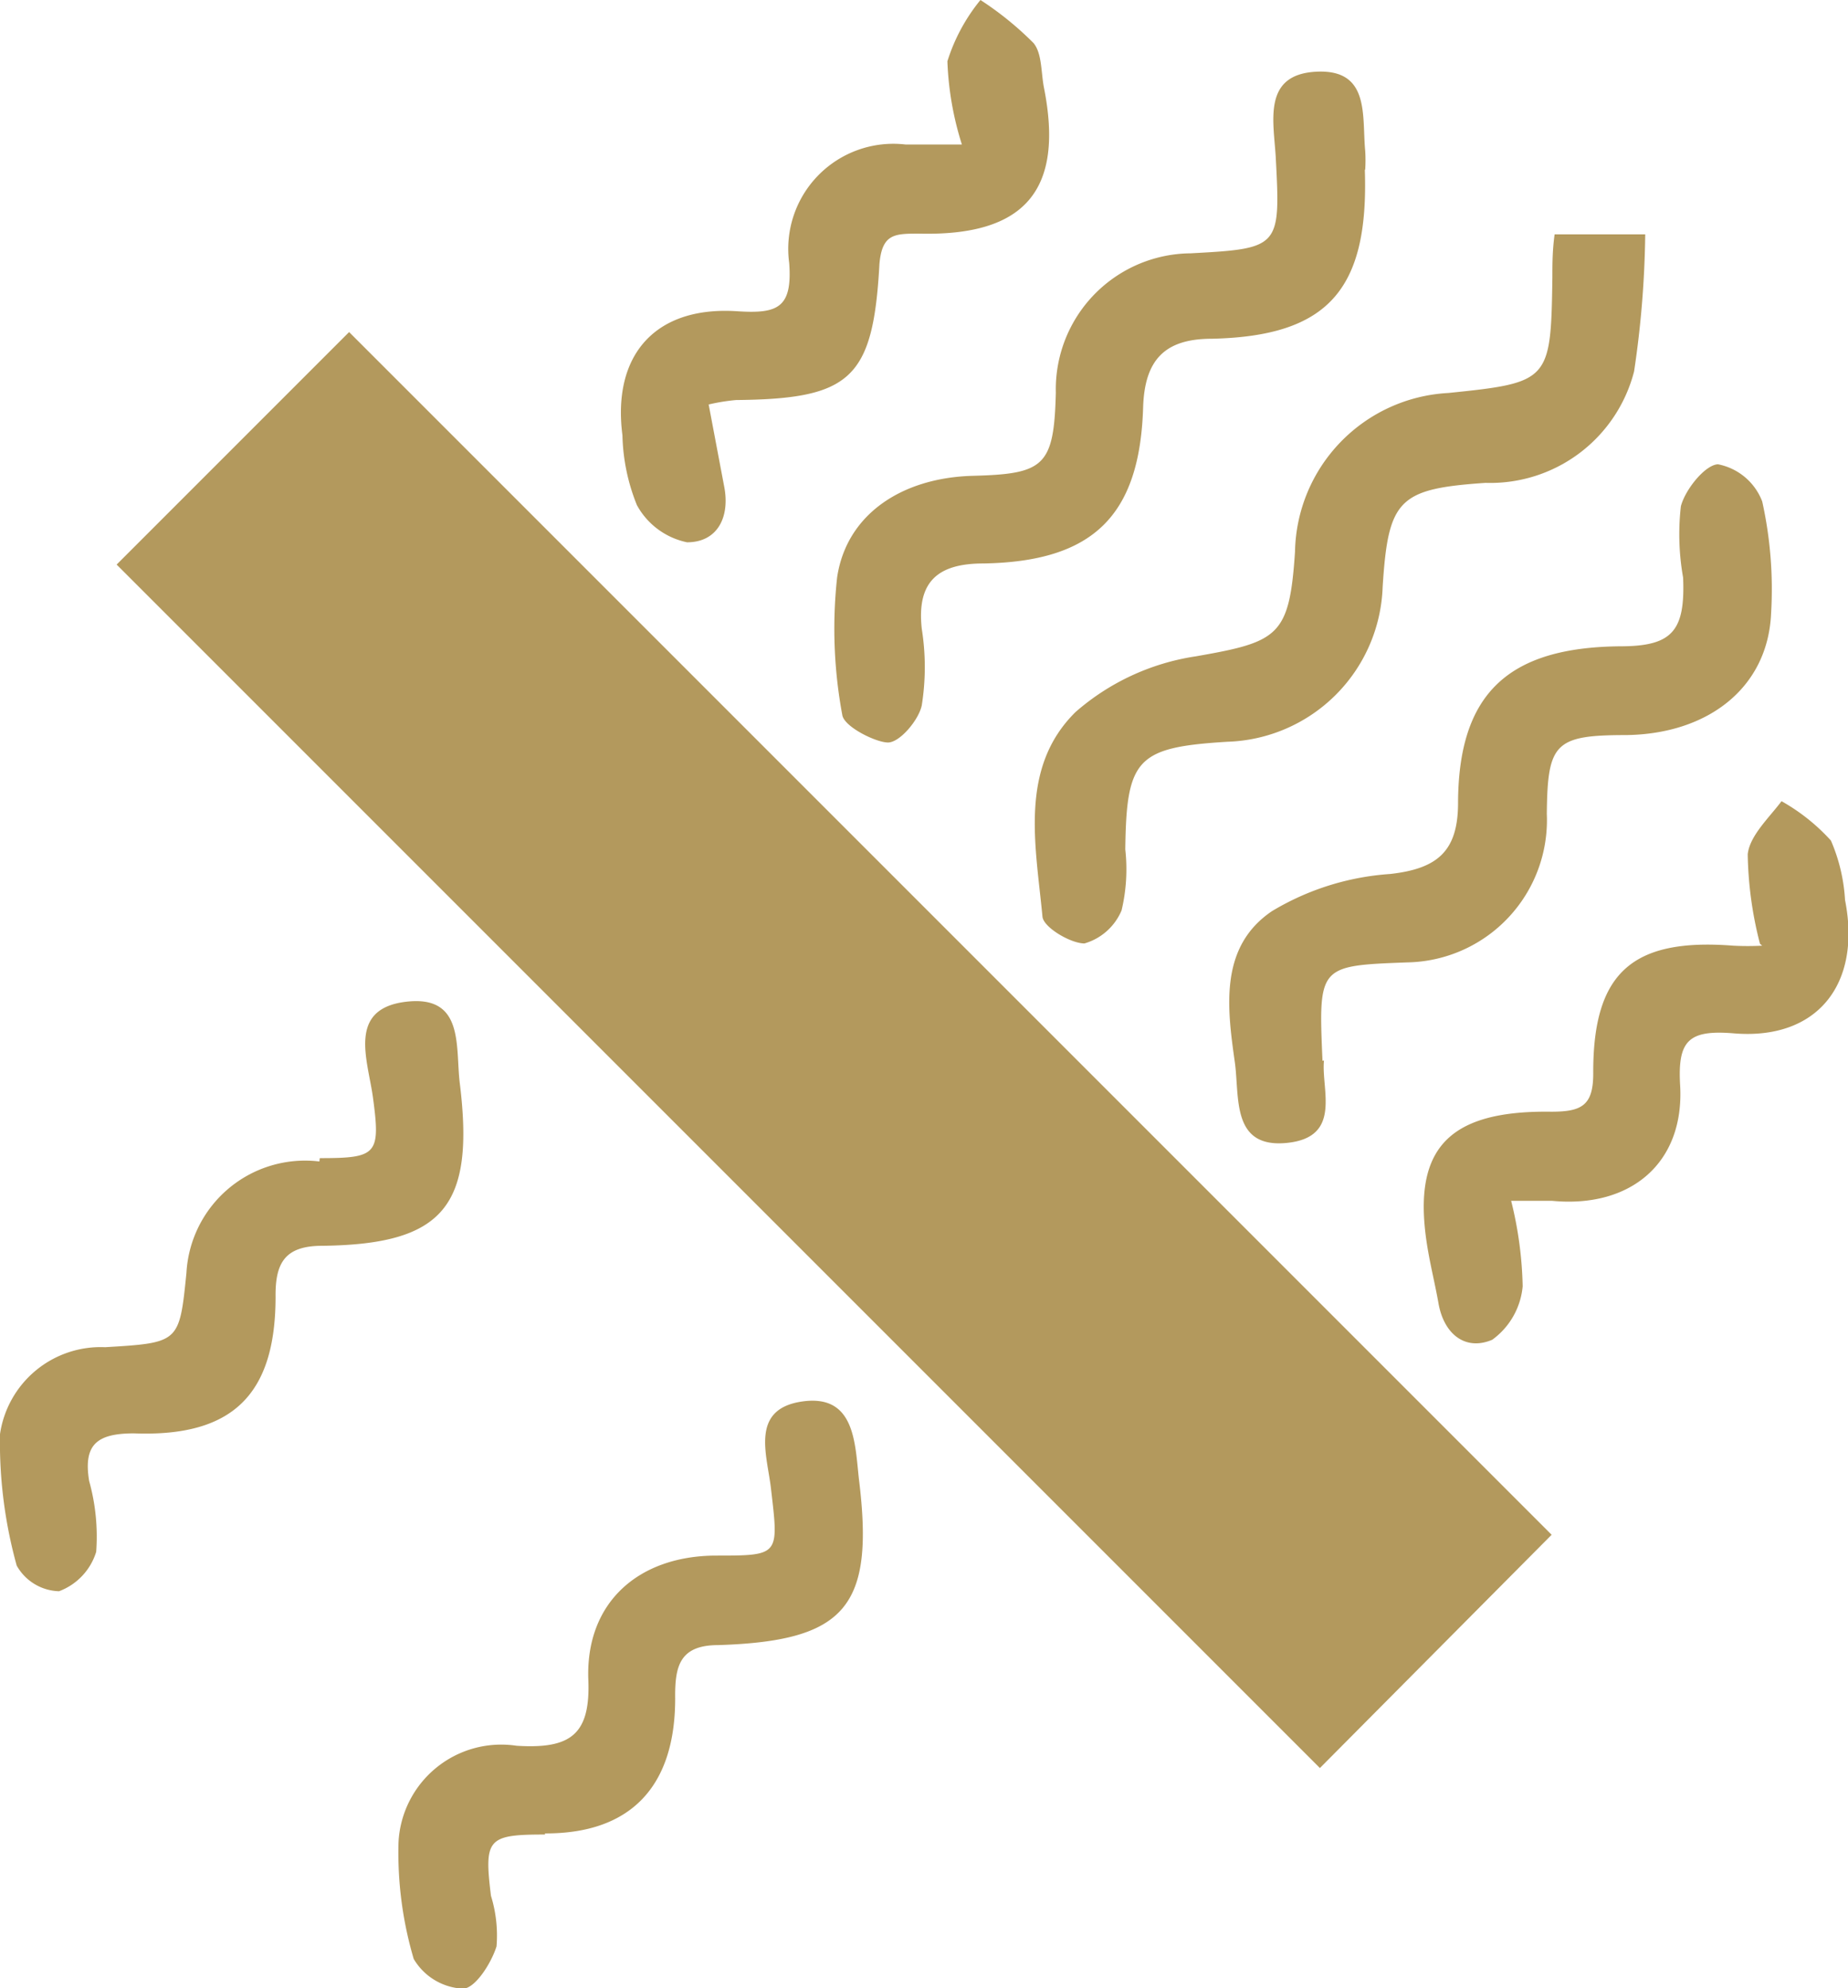 <svg xmlns="http://www.w3.org/2000/svg" viewBox="0 0 49.76 53.53"><title>Artboard 1</title><path d="M14.68,49.39c-1.55,0-1.65.11-1.46,1.65a3.61,3.61,0,0,1,.15,1.36c-.14.45-.57,1.13-.9,1.14a1.63,1.63,0,0,1-1.33-.8,10.11,10.11,0,0,1-.41-3.13A2.77,2.77,0,0,1,13.91,47c1.45.09,2-.29,1.93-1.81-.06-2.06,1.36-3.3,3.43-3.31,1.73,0,1.7,0,1.49-1.8-.1-.9-.58-2.15.85-2.35s1.41,1.16,1.52,2.11c.42,3.42-.36,4.34-3.79,4.45-1.05,0-1.17.58-1.16,1.44,0,2.38-1.21,3.64-3.51,3.63" style="fill:#b3995d"/><path d="M3.14,15.2,9.4,8.94,41.78,41.32,35.54,47.6,3.14,15.2" style="fill:#b3995d"/><path d="M41.86,6.31h2.44A26.77,26.77,0,0,1,44,10,4,4,0,0,1,40,13c-2.34.16-2.62.44-2.77,2.8a4.32,4.32,0,0,1-4.18,4.17c-2.44.15-2.72.45-2.75,2.9a4.79,4.79,0,0,1-.1,1.64,1.55,1.55,0,0,1-1,.89c-.37,0-1.1-.43-1.13-.72-.18-1.91-.64-4,.89-5.51a6.35,6.35,0,0,1,3.24-1.5c2.23-.39,2.52-.54,2.67-2.82A4.36,4.36,0,0,1,39,10.58c2.73-.28,2.76-.32,2.8-3.11,0-.36,0-.72.06-1.16" style="fill:#b3995d"/><path d="M35.65,28.55c-.08.78.5,2.07-1,2.22s-1.27-1.24-1.4-2.17c-.21-1.48-.42-3.11,1-4.07a7.1,7.1,0,0,1,3.18-1c1.26-.14,1.82-.6,1.83-1.88,0-3,1.37-4.22,4.36-4.25,1.4,0,1.76-.4,1.7-1.85a6.67,6.67,0,0,1-.06-1.92c.12-.46.66-1.12,1-1.13a1.6,1.6,0,0,1,1.19,1,10.91,10.91,0,0,1,.24,3c-.08,2-1.68,3.26-3.9,3.29-1.93,0-2.12.22-2.14,2.12a3.83,3.83,0,0,1-3.76,4c-2.39.09-2.39.09-2.28,2.65" style="fill:#b3995d"/><path d="M36.75,4.57c.11,3.24-1,4.48-4.12,4.55-1.28,0-1.81.58-1.85,1.85-.09,2.92-1.35,4.15-4.3,4.2-1.23,0-1.8.49-1.66,1.76a6.56,6.56,0,0,1,0,2.06c-.08.39-.59,1-.91,1s-1.18-.42-1.23-.74a12.71,12.71,0,0,1-.14-3.7c.25-1.7,1.74-2.69,3.66-2.74s2.18-.26,2.23-2.24a3.66,3.66,0,0,1,3.63-3.75c2.42-.13,2.42-.16,2.29-2.61C34.29,3.24,34,2,35.45,1.93s1.22,1.2,1.31,2.13a4.09,4.09,0,0,1,0,.51" style="fill:#b3995d"/><path d="M8.61,31.18c1.55,0,1.64-.1,1.43-1.65-.14-1-.69-2.37.89-2.56s1.33,1.21,1.45,2.19c.41,3.32-.44,4.34-3.7,4.38-1,0-1.27.45-1.26,1.37,0,2.64-1.16,3.78-3.81,3.68-1,0-1.37.3-1.21,1.28a5.57,5.57,0,0,1,.19,1.91,1.65,1.65,0,0,1-1,1.06,1.35,1.35,0,0,1-1.14-.69A12.41,12.41,0,0,1,0,38.61a2.74,2.74,0,0,1,2.83-2.34c2-.12,2-.12,2.19-2a3.2,3.2,0,0,1,3.58-3" style="fill:#b3995d"/><path d="M19.08,10.88l.42,2.22c.16.82-.18,1.5-1,1.5a2,2,0,0,1-1.35-1,5.31,5.31,0,0,1-.39-1.88c-.28-2.17.89-3.49,3.1-3.34,1.08.07,1.48-.09,1.39-1.3a2.83,2.83,0,0,1,3.13-3.19h1.52a8.4,8.4,0,0,1-.39-2.24A4.93,4.93,0,0,1,26.4,0a8.69,8.69,0,0,1,1.43,1.16c.23.28.2.79.28,1.2.55,2.77-.52,4-3.36,3.93-.66,0-1,0-1.07.82-.17,3.09-.77,3.63-3.86,3.66a5.3,5.3,0,0,0-.74.12" style="fill:#b3995d"/><path d="M47.39,25.41A10.18,10.18,0,0,1,47.06,23c.05-.5.59-1,.91-1.43a5.29,5.29,0,0,1,1.33,1.06,4.69,4.69,0,0,1,.38,1.6c.45,2.27-.75,3.78-3,3.59-1.22-.1-1.51.2-1.44,1.4.12,2.09-1.33,3.31-3.44,3.11-.31,0-.62,0-1.11,0A10.28,10.28,0,0,1,41,34.63a2,2,0,0,1-.82,1.44c-.73.31-1.31-.16-1.45-1-.08-.45-.19-.9-.27-1.35-.49-2.73.45-3.83,3.31-3.79.83,0,1.14-.17,1.13-1.07,0-2.68,1.06-3.61,3.77-3.4a7.56,7.56,0,0,0,.78,0" style="fill:#b3995d"/></svg>